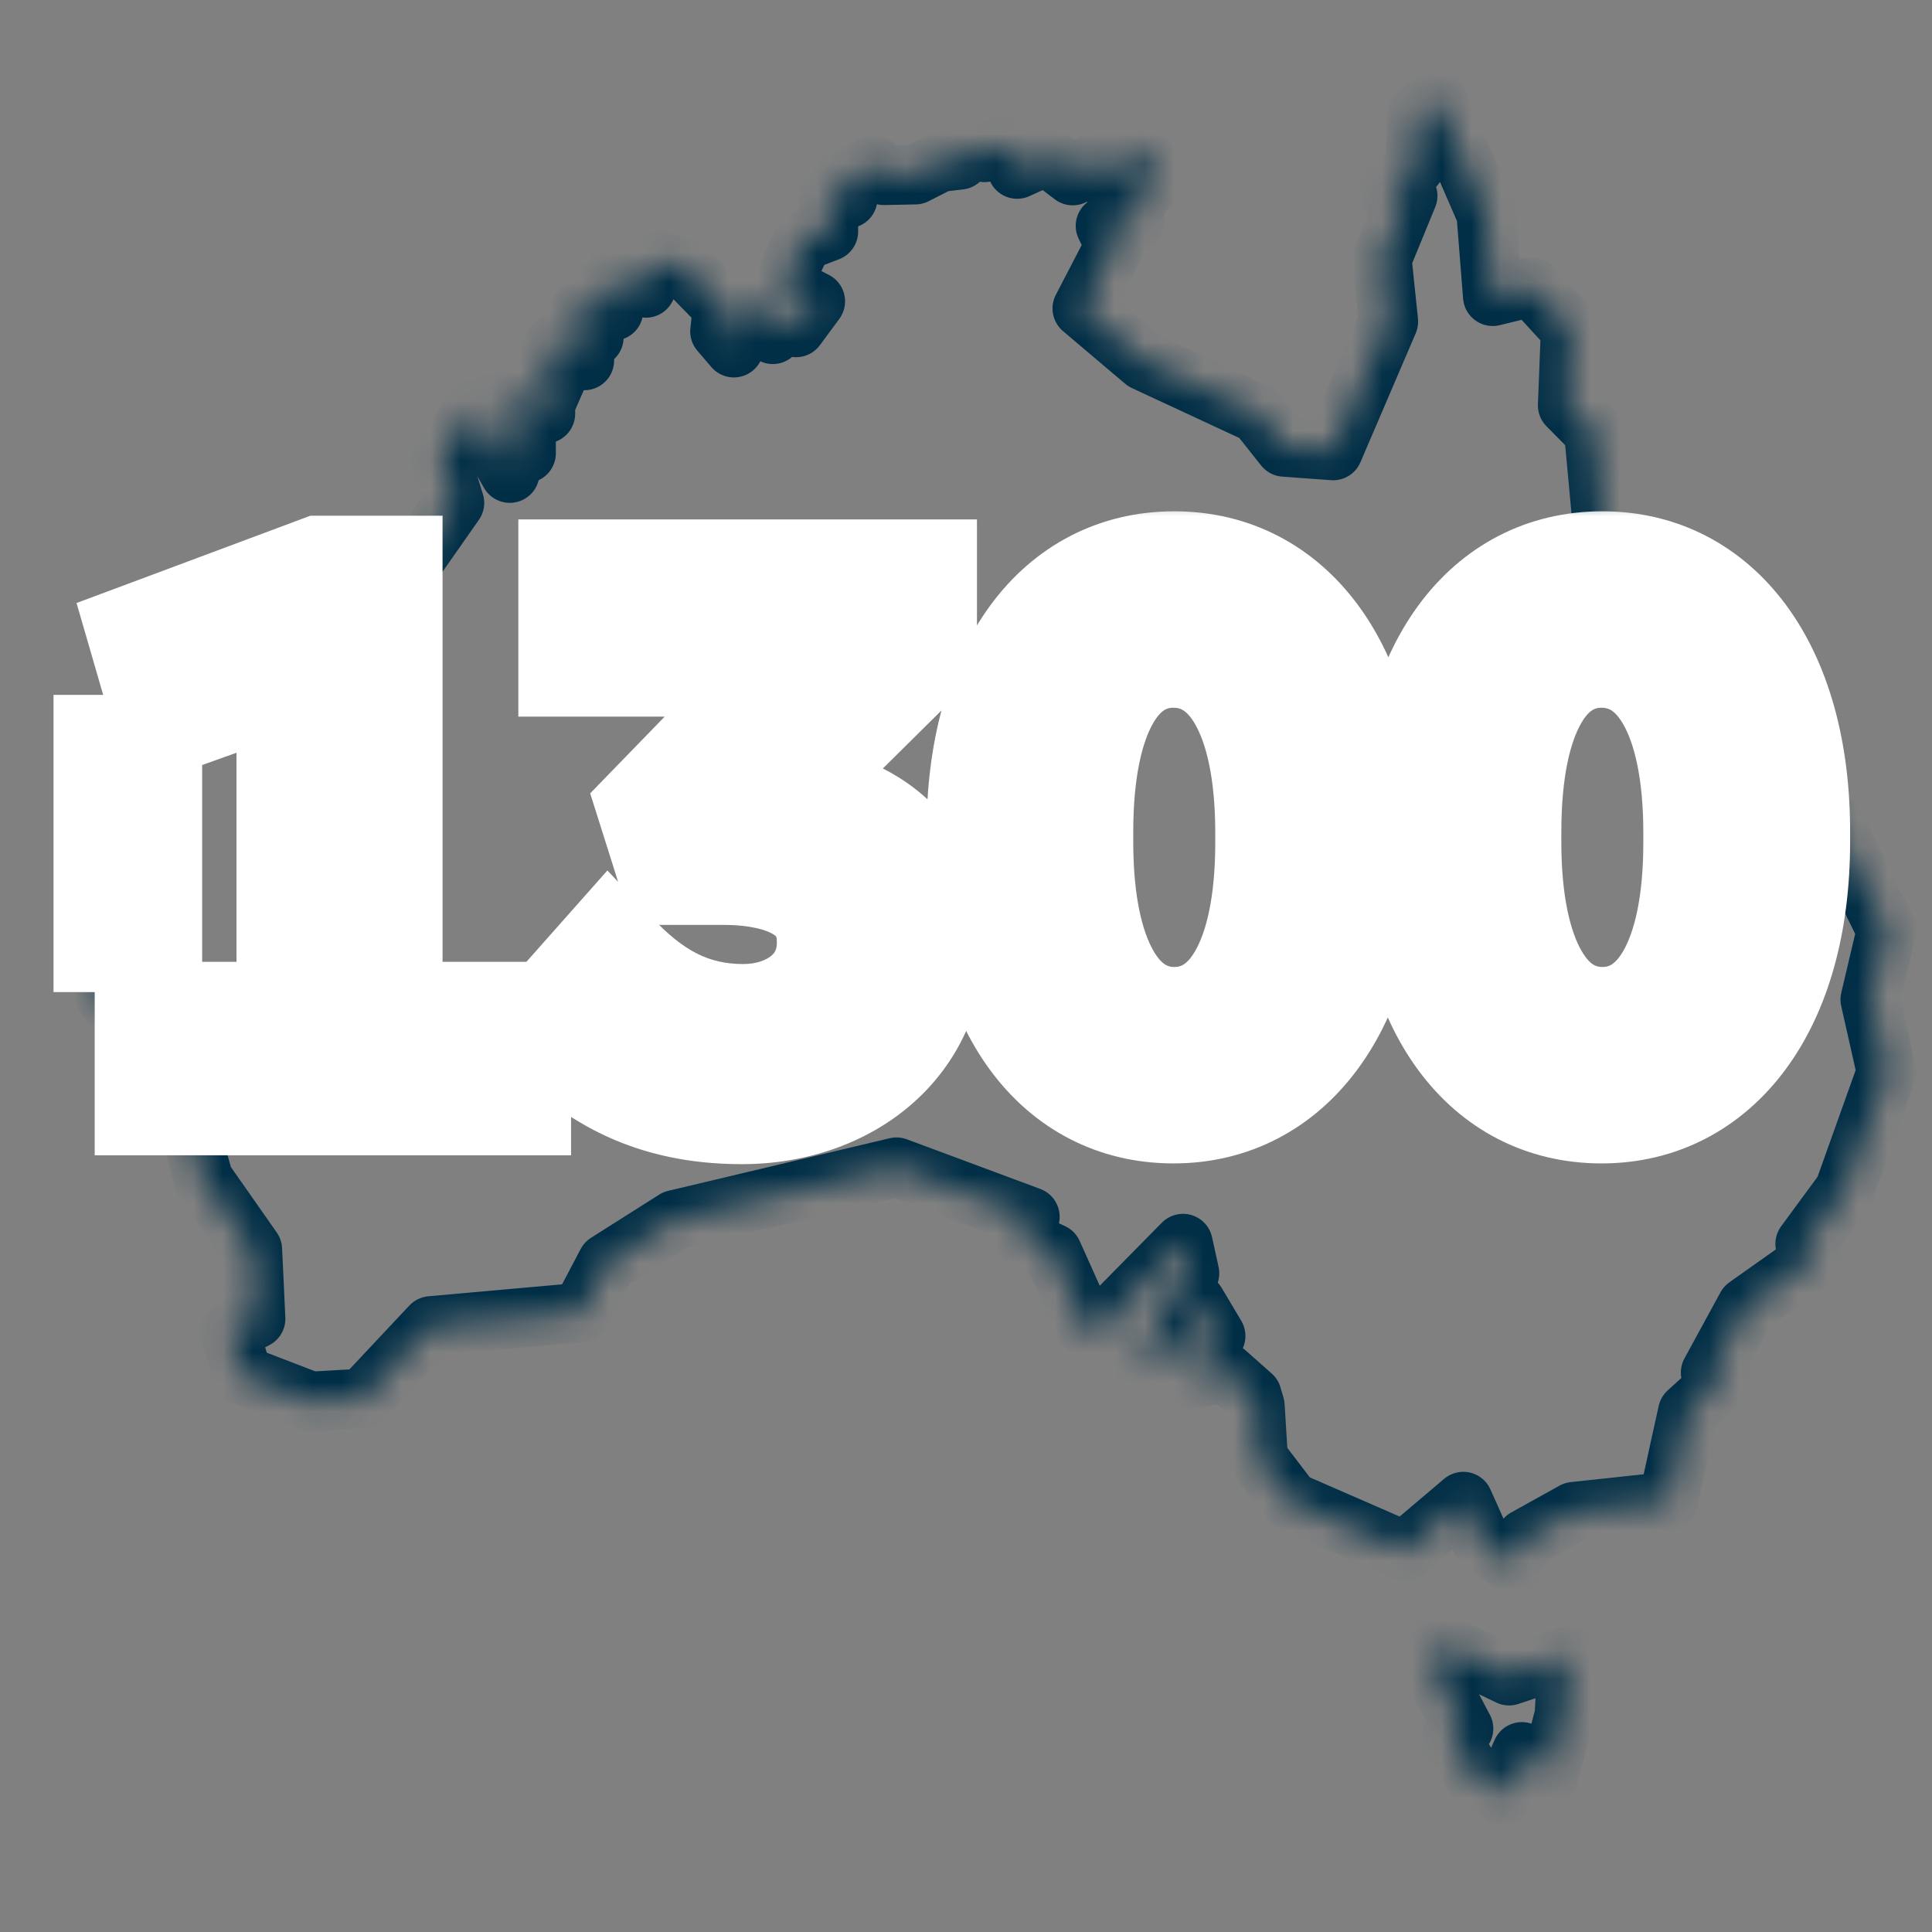 <svg xmlns="http://www.w3.org/2000/svg" width="65" height="65" viewBox="0 0 65 65" fill="none"><rect x="0" y="0" width="65" height="65" fill="#808080" stroke="none"/><mask id="path-1-inside-1_369_3069" fill="white"><path d="M48.351 3.378L47.691 3.818L47.591 5.598L46.711 6.488L47.361 6.588L46.491 8.708L46.711 10.818L44.851 15.158L43.211 15.038L42.331 13.928L38.501 12.148L36.411 10.378L37.511 8.258L37.191 7.598L38.171 7.478V6.698L39.051 5.918L38.291 5.138L37.411 6.248V5.458L37.191 5.238L36.091 5.908L35.211 5.238L34.221 5.688L33.901 4.898L33.121 5.128L32.621 5.038L32.291 5.378L31.615 5.458L30.791 5.878L29.731 5.898L29.401 5.558L28.301 6.118L28.521 6.678H27.871V7.788L26.991 8.128L26.331 9.578L27.431 10.138L26.781 11.018L26.231 10.458L26.001 11.248L25.901 10.578L25.021 10.358L24.471 10.918L24.691 11.698L24.221 11.148L24.311 10.328L23.041 9.028L22.161 8.798L21.731 9.688L21.621 9.128L21.071 9.688L20.751 9.128L20.641 10.458L20.091 9.798L19.331 10.688L19.981 11.348L18.881 11.468L19.661 12.128L18.671 11.568L18.241 12.358L18.461 12.918L18.791 12.578L18.351 13.578V13.918L16.941 13.358V14.248L17.701 14.468V15.248L17.041 14.808L17.151 15.918L15.941 13.798L14.841 15.468L15.291 16.918L13.421 19.588L10.361 20.698L7.841 22.368L6.961 22.138L4.011 24.808L3.681 26.138L3.021 25.028L2.801 29.588L4.441 32.688L3.701 32.538L2.911 32.588L6.201 37.368L6.851 39.698L8.491 42.038L8.601 44.368L7.721 44.818L8.161 46.268L10.451 47.148L12.211 47.048L14.501 44.608L19.541 44.158L20.421 42.488L22.711 41.038L30.161 39.268L34.651 40.938L34.431 41.718L35.411 42.158L36.511 44.608L36.781 44.888H37.281L37.181 44.498L39.801 41.838L40.021 42.838L39.261 43.838L38.711 45.068L38.381 45.738L39.691 45.508L40.241 43.838L40.901 44.948L40.141 46.398L41.241 46.178L42.121 46.958L42.221 47.298L42.331 49.078L43.431 50.518L47.261 52.188L49.231 50.518L49.781 51.748L50.881 52.638L51.331 51.758L52.951 50.858L56.121 50.518L56.781 47.518L57.881 46.518L57.551 46.178L58.761 43.958L60.951 42.408L60.731 41.848L62.041 40.068L63.471 36.068L62.921 33.628L63.471 31.298L61.711 27.738L60.401 26.628L60.291 25.188L59.411 24.078L58.761 24.858L57.771 20.638L53.941 17.978L53.621 14.528L52.741 13.638L52.841 11.078L51.531 9.648L50.221 9.968L50.001 7.188L48.361 3.418L48.351 3.378ZM48.461 55.258L48.361 56.488L49.241 58.158L48.801 58.498L49.561 59.718L50.551 60.388L51.201 58.938L52.081 59.828L52.631 57.708L52.741 55.718L50.771 56.378L48.461 55.268V55.258Z"></path></mask><path d="M48.351 3.378L47.691 3.818L47.591 5.598L46.711 6.488L47.361 6.588L46.491 8.708L46.711 10.818L44.851 15.158L43.211 15.038L42.331 13.928L38.501 12.148L36.411 10.378L37.511 8.258L37.191 7.598L38.171 7.478V6.698L39.051 5.918L38.291 5.138L37.411 6.248V5.458L37.191 5.238L36.091 5.908L35.211 5.238L34.221 5.688L33.901 4.898L33.121 5.128L32.621 5.038L32.291 5.378L31.615 5.458L30.791 5.878L29.731 5.898L29.401 5.558L28.301 6.118L28.521 6.678H27.871V7.788L26.991 8.128L26.331 9.578L27.431 10.138L26.781 11.018L26.231 10.458L26.001 11.248L25.901 10.578L25.021 10.358L24.471 10.918L24.691 11.698L24.221 11.148L24.311 10.328L23.041 9.028L22.161 8.798L21.731 9.688L21.621 9.128L21.071 9.688L20.751 9.128L20.641 10.458L20.091 9.798L19.331 10.688L19.981 11.348L18.881 11.468L19.661 12.128L18.671 11.568L18.241 12.358L18.461 12.918L18.791 12.578L18.351 13.578V13.918L16.941 13.358V14.248L17.701 14.468V15.248L17.041 14.808L17.151 15.918L15.941 13.798L14.841 15.468L15.291 16.918L13.421 19.588L10.361 20.698L7.841 22.368L6.961 22.138L4.011 24.808L3.681 26.138L3.021 25.028L2.801 29.588L4.441 32.688L3.701 32.538L2.911 32.588L6.201 37.368L6.851 39.698L8.491 42.038L8.601 44.368L7.721 44.818L8.161 46.268L10.451 47.148L12.211 47.048L14.501 44.608L19.541 44.158L20.421 42.488L22.711 41.038L30.161 39.268L34.651 40.938L34.431 41.718L35.411 42.158L36.511 44.608L36.781 44.888H37.281L37.181 44.498L39.801 41.838L40.021 42.838L39.261 43.838L38.711 45.068L38.381 45.738L39.691 45.508L40.241 43.838L40.901 44.948L40.141 46.398L41.241 46.178L42.121 46.958L42.221 47.298L42.331 49.078L43.431 50.518L47.261 52.188L49.231 50.518L49.781 51.748L50.881 52.638L51.331 51.758L52.951 50.858L56.121 50.518L56.781 47.518L57.881 46.518L57.551 46.178L58.761 43.958L60.951 42.408L60.731 41.848L62.041 40.068L63.471 36.068L62.921 33.628L63.471 31.298L61.711 27.738L60.401 26.628L60.291 25.188L59.411 24.078L58.761 24.858L57.771 20.638L53.941 17.978L53.621 14.528L52.741 13.638L52.841 11.078L51.531 9.648L50.221 9.968L50.001 7.188L48.361 3.418L48.351 3.378ZM48.461 55.258L48.361 56.488L49.241 58.158L48.801 58.498L49.561 59.718L50.551 60.388L51.201 58.938L52.081 59.828L52.631 57.708L52.741 55.718L50.771 56.378L48.461 55.268V55.258Z" stroke="#002E46" stroke-width="2" stroke-linejoin="round" mask="url(#path-1-inside-1_369_3069)"></path><rect x="1.801" y="23.378" width="5" height="10" fill="white"></rect><mask id="path-3-outside-2_369_3069" maskUnits="userSpaceOnUse" x="1.801" y="16.869" width="61" height="23" fill="black"><rect fill="white" x="1.801" y="16.869" width="61" height="23"></rect><path d="M17.213 36.869H5.186V34.359H9.957V22.482L5.733 23.998L5.012 21.513L10.802 19.351H12.889V34.359H17.213V36.869ZM24.956 37.167C22.073 37.167 20.135 36.099 18.545 34.434L20.483 32.247C21.775 33.614 23.117 34.434 25.005 34.434C26.695 34.434 28.136 33.415 28.136 31.726V31.676C28.136 29.986 26.695 29.117 24.309 29.117H22.719L22.123 27.228L27.092 22.11H19.439V19.476H30.869V21.886L25.825 26.88C28.658 27.079 31.143 28.396 31.143 31.552V31.601C31.143 34.856 28.558 37.167 24.956 37.167ZM39.482 37.142C35.705 37.142 33.17 33.813 33.17 28.371V28.023C33.17 22.557 35.73 19.202 39.507 19.202C43.259 19.202 45.843 22.532 45.843 27.974V28.322C45.843 33.788 43.234 37.142 39.482 37.142ZM39.482 21.811C37.494 21.811 36.127 23.824 36.127 27.998V28.322C36.127 32.471 37.519 34.533 39.507 34.533C41.495 34.533 42.886 32.496 42.886 28.346V28.023C42.886 23.874 41.495 21.811 39.482 21.811ZM53.884 37.142C50.107 37.142 47.572 33.813 47.572 28.371V28.023C47.572 22.557 50.132 19.202 53.909 19.202C57.661 19.202 60.245 22.532 60.245 27.974V28.322C60.245 33.788 57.636 37.142 53.884 37.142ZM53.884 21.811C51.896 21.811 50.529 23.824 50.529 27.998V28.322C50.529 32.471 51.921 34.533 53.909 34.533C55.897 34.533 57.288 32.496 57.288 28.346V28.023C57.288 23.874 55.897 21.811 53.884 21.811Z"></path></mask><path d="M17.213 36.869H5.186V34.359H9.957V22.482L5.733 23.998L5.012 21.513L10.802 19.351H12.889V34.359H17.213V36.869ZM24.956 37.167C22.073 37.167 20.135 36.099 18.545 34.434L20.483 32.247C21.775 33.614 23.117 34.434 25.005 34.434C26.695 34.434 28.136 33.415 28.136 31.726V31.676C28.136 29.986 26.695 29.117 24.309 29.117H22.719L22.123 27.228L27.092 22.11H19.439V19.476H30.869V21.886L25.825 26.88C28.658 27.079 31.143 28.396 31.143 31.552V31.601C31.143 34.856 28.558 37.167 24.956 37.167ZM39.482 37.142C35.705 37.142 33.17 33.813 33.17 28.371V28.023C33.17 22.557 35.73 19.202 39.507 19.202C43.259 19.202 45.843 22.532 45.843 27.974V28.322C45.843 33.788 43.234 37.142 39.482 37.142ZM39.482 21.811C37.494 21.811 36.127 23.824 36.127 27.998V28.322C36.127 32.471 37.519 34.533 39.507 34.533C41.495 34.533 42.886 32.496 42.886 28.346V28.023C42.886 23.874 41.495 21.811 39.482 21.811ZM53.884 37.142C50.107 37.142 47.572 33.813 47.572 28.371V28.023C47.572 22.557 50.132 19.202 53.909 19.202C57.661 19.202 60.245 22.532 60.245 27.974V28.322C60.245 33.788 57.636 37.142 53.884 37.142ZM53.884 21.811C51.896 21.811 50.529 23.824 50.529 27.998V28.322C50.529 32.471 51.921 34.533 53.909 34.533C55.897 34.533 57.288 32.496 57.288 28.346V28.023C57.288 23.874 55.897 21.811 53.884 21.811Z" fill="#FA6C2A"></path><path d="M17.213 36.869V38.869H19.213V36.869H17.213ZM5.186 36.869H3.186V38.869H5.186V36.869ZM5.186 34.359V32.359H3.186V34.359H5.186ZM9.957 34.359V36.359H11.957V34.359H9.957ZM9.957 22.482H11.957V19.64L9.282 20.6L9.957 22.482ZM5.733 23.998L3.812 24.555L4.405 26.599L6.409 25.88L5.733 23.998ZM5.012 21.513L4.313 19.64L2.575 20.288L3.092 22.07L5.012 21.513ZM10.802 19.351V17.351H10.441L10.102 17.478L10.802 19.351ZM12.889 19.351H14.889V17.351H12.889V19.351ZM12.889 34.359H10.889V36.359H12.889V34.359ZM17.213 34.359H19.213V32.359H17.213V34.359ZM17.213 34.869H5.186V38.869H17.213V34.869ZM7.186 36.869V34.359H3.186V36.869H7.186ZM5.186 36.359H9.957V32.359H5.186V36.359ZM11.957 34.359V22.482H7.957V34.359H11.957ZM9.282 20.6L5.058 22.116L6.409 25.88L10.633 24.365L9.282 20.6ZM7.654 23.441L6.933 20.956L3.092 22.07L3.812 24.555L7.654 23.441ZM5.712 23.387L11.502 21.225L10.102 17.478L4.313 19.64L5.712 23.387ZM10.802 21.351H12.889V17.351H10.802V21.351ZM10.889 19.351V34.359H14.889V19.351H10.889ZM12.889 36.359H17.213V32.359H12.889V36.359ZM15.213 34.359V36.869H19.213V34.359H15.213ZM18.545 34.434L17.048 33.107L15.827 34.485L17.099 35.816L18.545 34.434ZM20.483 32.247L21.936 30.873L20.435 29.286L18.986 30.921L20.483 32.247ZM22.719 29.117L20.812 29.719L21.253 31.117H22.719V29.117ZM22.123 27.228L20.688 25.835L19.856 26.692L20.216 27.83L22.123 27.228ZM27.092 22.11L28.527 23.503L31.822 20.11H27.092V22.11ZM19.439 22.11H17.439V24.11H19.439V22.11ZM19.439 19.476V17.476H17.439V19.476H19.439ZM30.869 19.476H32.869V17.476H30.869V19.476ZM30.869 21.886L32.276 23.307L32.869 22.72V21.886H30.869ZM25.825 26.88L24.418 25.459L21.28 28.566L25.685 28.875L25.825 26.88ZM24.956 35.167C22.685 35.167 21.252 34.372 19.991 33.053L17.099 35.816C19.019 37.825 21.462 39.167 24.956 39.167V35.167ZM20.041 35.761L21.98 33.574L18.986 30.921L17.048 33.107L20.041 35.761ZM19.03 33.621C20.555 35.235 22.387 36.434 25.005 36.434V32.434C23.846 32.434 22.995 31.993 21.936 30.873L19.03 33.621ZM25.005 36.434C27.398 36.434 30.136 34.882 30.136 31.726H26.136C26.136 31.946 26.065 32.062 25.941 32.163C25.781 32.294 25.465 32.434 25.005 32.434V36.434ZM30.136 31.726V31.676H26.136V31.726H30.136ZM30.136 31.676C30.136 30.16 29.438 28.887 28.208 28.087C27.094 27.361 25.696 27.117 24.309 27.117V31.117C25.309 31.117 25.824 31.307 26.026 31.439C26.07 31.467 26.092 31.488 26.102 31.499C26.111 31.509 26.113 31.513 26.114 31.514C26.114 31.515 26.119 31.522 26.124 31.543C26.129 31.565 26.136 31.607 26.136 31.676H30.136ZM24.309 27.117H22.719V31.117H24.309V27.117ZM24.626 28.514L24.03 26.626L20.216 27.83L20.812 29.719L24.626 28.514ZM23.558 28.621L28.527 23.503L25.657 20.716L20.688 25.835L23.558 28.621ZM27.092 20.11H19.439V24.11H27.092V20.11ZM21.439 22.11V19.476H17.439V22.11H21.439ZM19.439 21.476H30.869V17.476H19.439V21.476ZM28.869 19.476V21.886H32.869V19.476H28.869ZM29.462 20.465L24.418 25.459L27.232 28.302L32.276 23.307L29.462 20.465ZM25.685 28.875C26.875 28.959 27.774 29.268 28.328 29.694C28.797 30.054 29.143 30.579 29.143 31.552H33.143C33.143 29.369 32.246 27.658 30.764 26.521C29.368 25.449 27.608 25 25.965 24.885L25.685 28.875ZM29.143 31.552V31.601H33.143V31.552H29.143ZM29.143 31.601C29.143 33.555 27.662 35.167 24.956 35.167V39.167C29.455 39.167 33.143 36.158 33.143 31.601H29.143ZM39.482 35.142C38.253 35.142 37.266 34.632 36.524 33.617C35.741 32.546 35.17 30.809 35.17 28.371H31.171C31.171 31.375 31.867 34.024 33.295 35.978C34.765 37.988 36.934 39.142 39.482 39.142V35.142ZM35.17 28.371V28.023H31.171V28.371H35.17ZM35.17 28.023C35.17 25.576 35.746 23.825 36.537 22.743C37.288 21.715 38.282 21.202 39.507 21.202V17.202C36.955 17.202 34.781 18.366 33.307 20.383C31.874 22.345 31.171 25.005 31.171 28.023H35.17ZM39.507 21.202C40.722 21.202 41.719 21.712 42.472 22.734C43.263 23.808 43.843 25.544 43.843 27.974H47.843C47.843 24.962 47.13 22.312 45.692 20.361C44.215 18.357 42.043 17.202 39.507 17.202V21.202ZM43.843 27.974V28.322H47.843V27.974H43.843ZM43.843 28.322C43.843 30.761 43.258 32.511 42.459 33.596C41.697 34.63 40.693 35.142 39.482 35.142V39.142C42.023 39.142 44.199 37.978 45.679 35.968C47.123 34.009 47.843 31.348 47.843 28.322H43.843ZM39.482 19.811C37.674 19.811 36.221 20.787 35.326 22.342C34.489 23.795 34.127 25.741 34.127 27.998H38.127C38.127 26.081 38.449 24.934 38.792 24.337C39.078 23.842 39.302 23.811 39.482 23.811V19.811ZM34.127 27.998V28.322H38.127V27.998H34.127ZM34.127 28.322C34.127 30.575 34.498 32.524 35.339 33.983C36.232 35.531 37.684 36.533 39.507 36.533V32.533C39.341 32.533 39.104 32.505 38.804 31.985C38.453 31.375 38.127 30.218 38.127 28.322H34.127ZM39.507 36.533C41.319 36.533 42.774 35.547 43.672 33.999C44.516 32.544 44.886 30.599 44.886 28.346H40.886C40.886 30.244 40.56 31.391 40.212 31.992C39.917 32.501 39.682 32.533 39.507 32.533V36.533ZM44.886 28.346V28.023H40.886V28.346H44.886ZM44.886 28.023C44.886 25.771 44.516 23.819 43.669 22.358C42.768 20.804 41.307 19.811 39.482 19.811V23.811C39.669 23.811 39.91 23.85 40.208 24.364C40.56 24.972 40.886 26.126 40.886 28.023H44.886ZM53.884 35.142C52.655 35.142 51.668 34.632 50.926 33.617C50.143 32.546 49.572 30.809 49.572 28.371H45.572C45.572 31.375 46.269 34.024 47.697 35.978C49.167 37.988 51.336 39.142 53.884 39.142V35.142ZM49.572 28.371V28.023H45.572V28.371H49.572ZM49.572 28.023C49.572 25.576 50.148 23.825 50.939 22.743C51.69 21.715 52.684 21.202 53.909 21.202V17.202C51.357 17.202 49.183 18.366 47.709 20.383C46.276 22.345 45.572 25.005 45.572 28.023H49.572ZM53.909 21.202C55.124 21.202 56.121 21.712 56.874 22.734C57.665 23.808 58.245 25.544 58.245 27.974H62.245C62.245 24.962 61.532 22.312 60.094 20.361C58.617 18.357 56.445 17.202 53.909 17.202V21.202ZM58.245 27.974V28.322H62.245V27.974H58.245ZM58.245 28.322C58.245 30.761 57.66 32.511 56.861 33.596C56.099 34.63 55.095 35.142 53.884 35.142V39.142C56.425 39.142 58.601 37.978 60.082 35.968C61.525 34.009 62.245 31.348 62.245 28.322H58.245ZM53.884 19.811C52.076 19.811 50.623 20.787 49.728 22.342C48.891 23.795 48.529 25.741 48.529 27.998H52.529C52.529 26.081 52.851 24.934 53.194 24.337C53.48 23.842 53.704 23.811 53.884 23.811V19.811ZM48.529 27.998V28.322H52.529V27.998H48.529ZM48.529 28.322C48.529 30.575 48.9 32.524 49.741 33.983C50.634 35.531 52.086 36.533 53.909 36.533V32.533C53.743 32.533 53.506 32.505 53.206 31.985C52.855 31.375 52.529 30.218 52.529 28.322H48.529ZM53.909 36.533C55.721 36.533 57.176 35.547 58.074 33.999C58.918 32.544 59.288 30.599 59.288 28.346H55.288C55.288 30.244 54.962 31.391 54.614 31.992C54.319 32.501 54.084 32.533 53.909 32.533V36.533ZM59.288 28.346V28.023H55.288V28.346H59.288ZM59.288 28.023C59.288 25.771 58.918 23.819 58.071 22.358C57.17 20.804 55.709 19.811 53.884 19.811V23.811C54.071 23.811 54.312 23.85 54.61 24.364C54.962 24.972 55.288 26.126 55.288 28.023H59.288Z" fill="white" mask="url(#path-3-outside-2_369_3069)"></path></svg>